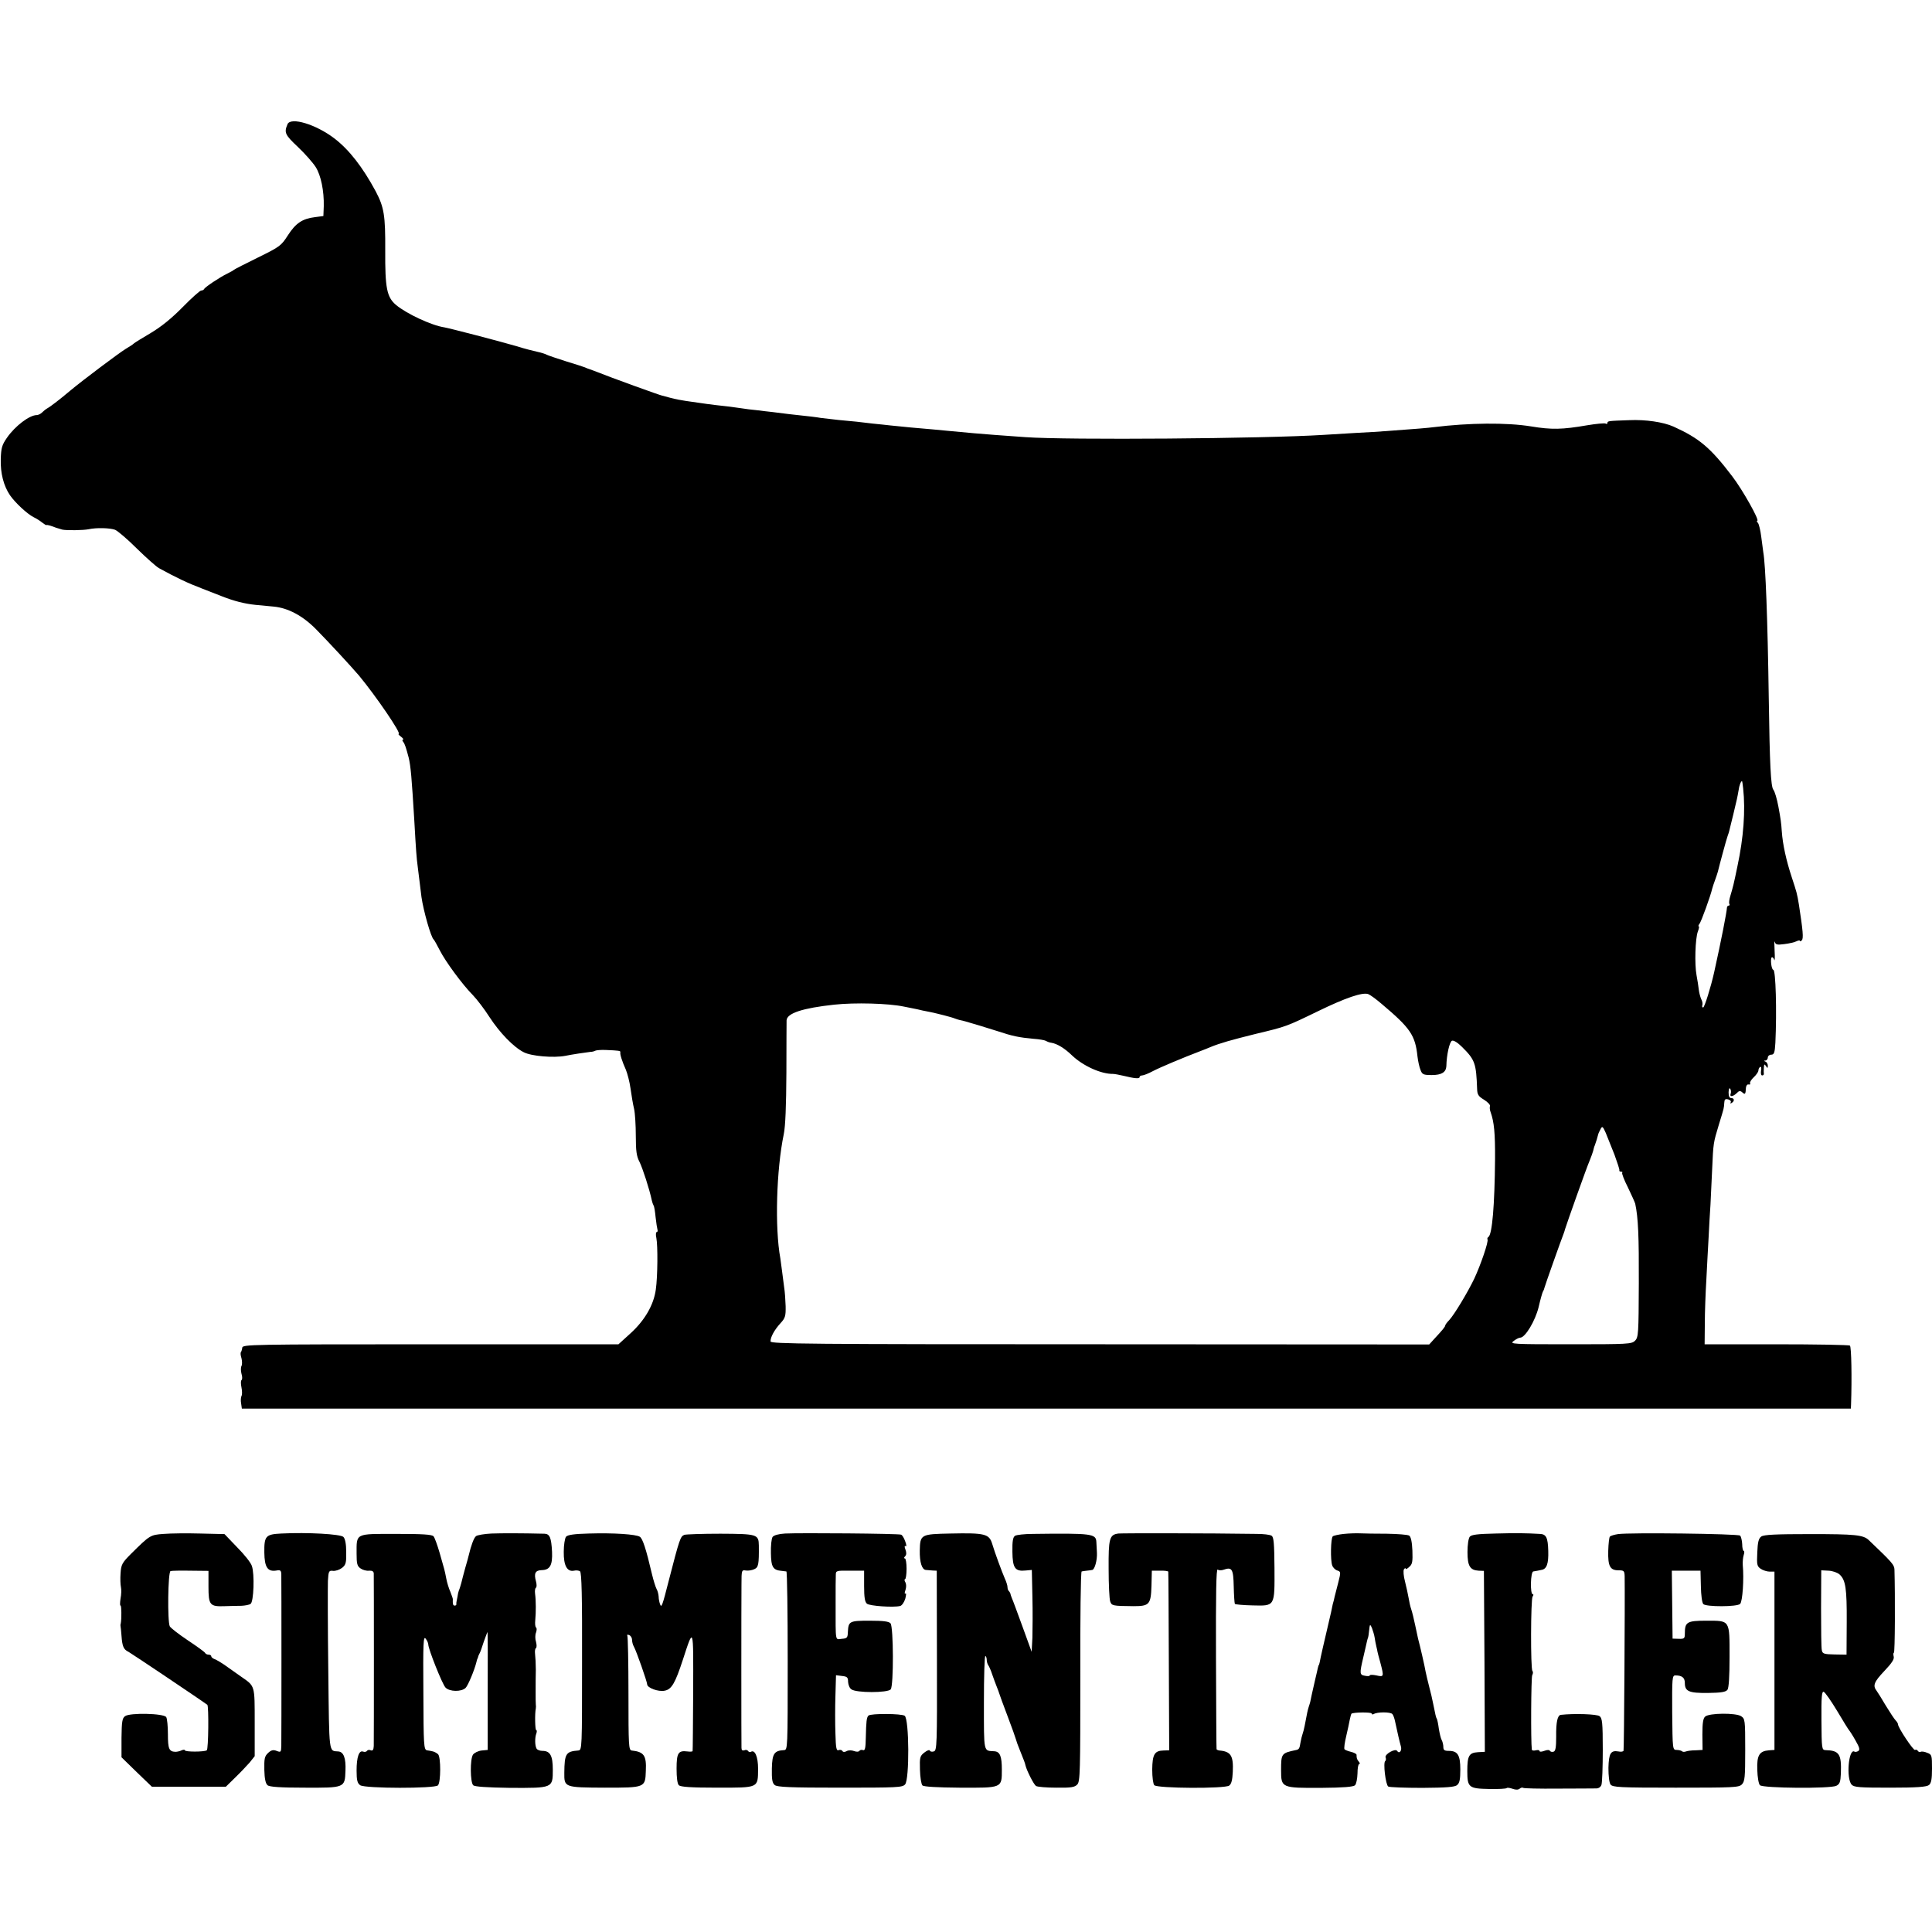 <?xml version="1.0" standalone="no"?>
<!DOCTYPE svg PUBLIC "-//W3C//DTD SVG 20010904//EN"
 "http://www.w3.org/TR/2001/REC-SVG-20010904/DTD/svg10.dtd">
<svg version="1.0" xmlns="http://www.w3.org/2000/svg"
 width="1024pt" height="1024pt" viewBox="0 0 1024 1024"
 preserveAspectRatio="xMidYMid meet">
<g transform="translate(0,1024) scale(0.1,-0.1)"
fill="#000000" stroke="none">
<path d="M1524 9582 c-19 -45 -14 -56 55 -121 38 -36 80 -84 94 -106 28 -44
45 -127 43 -208 l-2 -52 -45 -6 c-66 -8 -102 -32 -143 -96 -36 -56 -43 -61
-159 -118 -67 -33 -124 -62 -127 -65 -3 -3 -18 -12 -35 -20 -41 -20 -119 -72
-123 -82 -2 -4 -9 -8 -16 -8 -6 0 -50 -39 -97 -87 -58 -59 -113 -104 -170
-138 -46 -27 -86 -52 -89 -55 -3 -4 -23 -17 -45 -30 -37 -23 -221 -161 -291
-219 -52 -44 -106 -86 -123 -95 -9 -5 -22 -16 -29 -23 -7 -7 -20 -13 -27 -13
-39 0 -115 -58 -158 -120 -27 -39 -31 -54 -33 -114 -2 -74 15 -141 49 -191 27
-39 91 -99 125 -116 15 -7 35 -20 46 -29 10 -8 20 -14 22 -13 4 2 20 -2 51
-14 10 -3 25 -8 33 -10 22 -5 111 -4 140 2 41 9 113 7 140 -3 14 -6 66 -50
116 -100 50 -49 102 -95 116 -103 93 -51 154 -80 228 -108 47 -18 94 -37 105
-41 66 -26 121 -40 180 -46 22 -2 65 -6 95 -9 77 -7 155 -49 225 -120 70 -71
188 -199 228 -246 88 -106 227 -309 210 -309 -4 0 2 -7 13 -15 10 -8 15 -15
10 -15 -5 0 -4 -6 1 -12 9 -11 15 -31 29 -83 11 -46 16 -104 30 -335 9 -160
12 -199 18 -243 3 -26 8 -66 11 -89 3 -24 7 -56 9 -73 10 -70 50 -214 65 -225
3 -3 17 -27 31 -55 30 -60 122 -185 177 -240 21 -22 61 -74 87 -115 54 -83
128 -160 182 -187 40 -21 159 -31 221 -19 27 6 113 19 133 21 9 0 20 3 25 6 6
3 30 5 55 4 70 -3 80 -4 78 -12 -3 -10 10 -50 29 -92 8 -19 20 -64 25 -100 5
-36 13 -85 19 -109 5 -23 9 -87 9 -143 0 -80 4 -108 20 -138 16 -33 52 -142
65 -204 2 -9 6 -21 9 -26 4 -5 8 -33 11 -63 3 -29 8 -59 10 -66 2 -6 0 -12 -4
-12 -5 0 -6 -15 -2 -32 8 -40 7 -204 -3 -273 -11 -81 -58 -162 -132 -230 l-66
-60 -996 0 c-959 0 -995 -1 -998 -18 -1 -11 -5 -21 -7 -24 -3 -2 -2 -17 3 -32
4 -16 4 -34 0 -41 -4 -7 -4 -26 0 -41 5 -16 5 -31 0 -34 -4 -3 -4 -20 0 -39 4
-19 4 -39 0 -45 -3 -6 -5 -24 -2 -39 l4 -28 4264 0 4264 0 1 20 c5 141 2 309
-6 314 -5 4 -181 7 -390 7 l-380 0 1 110 c0 61 4 164 8 230 3 66 9 167 12 225
3 58 7 137 10 175 2 39 6 124 9 190 6 137 6 137 36 236 28 91 26 84 28 113 1
19 5 23 21 19 11 -3 17 -10 13 -16 -3 -6 -1 -7 5 -3 17 10 15 26 -2 26 -10 0
-14 10 -14 31 1 18 4 25 9 18 4 -7 5 -18 2 -26 -7 -18 12 -16 32 3 12 13 19
14 30 4 15 -13 17 -10 19 25 1 11 7 19 14 17 8 -1 11 1 8 6 -3 5 6 20 19 32
14 13 25 29 25 36 0 7 4 15 9 19 6 3 8 -6 5 -20 -2 -14 0 -25 6 -25 5 0 9 3 9
8 -1 4 -1 18 0 32 1 20 3 22 11 10 8 -13 10 -13 10 2 0 9 -6 19 -12 21 -10 4
-10 6 0 6 6 1 12 8 12 16 0 8 8 15 18 15 15 0 19 10 22 63 8 167 2 387 -11
387 -10 0 -17 60 -8 66 4 2 10 -4 13 -13 3 -10 4 11 2 47 -2 36 -2 57 1 48 4
-15 12 -17 50 -12 26 3 55 10 65 15 10 5 18 6 18 2 0 -4 5 -2 10 3 10 10 6 51
-15 188 -10 61 -12 67 -38 146 -29 88 -48 173 -53 244 -3 46 -6 66 -18 131 -8
42 -19 80 -27 90 -13 17 -19 131 -24 485 -6 418 -17 708 -29 773 -2 14 -7 51
-11 83 -4 33 -12 65 -17 72 -6 6 -8 12 -4 12 14 0 -77 163 -133 236 -115 151
-174 201 -311 263 -54 24 -148 38 -235 34 -111 -4 -115 -4 -115 -15 0 -5 -4
-6 -10 -3 -5 3 -49 -1 -97 -9 -133 -23 -189 -24 -298 -6 -129 21 -329 19 -515
-4 -31 -4 -88 -9 -255 -21 -27 -2 -102 -7 -165 -10 -63 -4 -137 -8 -165 -10
-313 -20 -1359 -28 -1580 -12 -60 4 -135 10 -165 12 -52 4 -152 12 -230 20
-19 2 -62 6 -95 9 -65 5 -169 15 -225 21 -19 2 -62 7 -95 10 -33 4 -71 8 -85
10 -14 1 -56 5 -95 9 -38 4 -81 9 -95 11 -23 4 -46 7 -167 20 -27 3 -66 8 -88
11 -22 2 -60 7 -85 10 -25 2 -61 7 -80 10 -19 3 -48 7 -65 9 -31 3 -109 12
-160 20 -16 2 -48 7 -70 10 -22 3 -58 10 -80 16 -22 6 -42 11 -45 12 -9 1
-262 92 -365 133 -11 4 -22 8 -25 9 -3 1 -12 4 -20 8 -8 3 -53 18 -100 32 -47
15 -92 30 -100 34 -9 5 -31 12 -50 16 -19 4 -71 17 -115 31 -93 27 -351 94
-380 99 -67 10 -198 71 -255 118 -50 42 -59 90 -58 290 1 185 -6 228 -50 312
-70 130 -141 221 -219 281 -98 75 -231 115 -249 76z m7715 -3520 c13 -118 2
-263 -30 -412 -21 -102 -23 -108 -38 -159 -6 -19 -8 -38 -5 -42 3 -5 1 -9 -4
-9 -5 0 -9 -6 -9 -12 -1 -22 -30 -172 -68 -343 -17 -76 -51 -185 -58 -185 -5
0 -7 6 -4 13 2 6 0 21 -6 31 -5 11 -11 33 -13 50 -2 17 -7 52 -12 77 -11 58
-7 195 7 232 6 15 8 27 5 27 -4 0 -2 6 3 13 10 11 61 154 68 187 2 8 9 29 15
45 6 17 13 37 15 45 7 30 46 175 52 190 3 8 7 20 8 25 6 22 37 151 41 170 3
11 6 32 9 47 3 24 12 48 18 48 1 0 4 -17 6 -38z m-1917 -1142 c153 -129 179
-166 191 -280 3 -25 10 -57 16 -71 9 -24 15 -27 60 -27 52 0 75 15 77 47 1 60
17 130 30 135 9 3 30 -10 52 -32 70 -69 76 -87 81 -224 1 -30 7 -39 37 -57 19
-12 34 -27 31 -34 -2 -6 -1 -21 4 -33 18 -51 24 -109 23 -249 -2 -241 -15
-398 -35 -411 -5 -3 -7 -9 -5 -13 7 -10 -36 -135 -70 -208 -35 -73 -106 -191
-133 -220 -12 -12 -21 -25 -21 -28 0 -7 -15 -25 -55 -68 l-30 -33 -1745 1
c-1544 0 -1745 2 -1746 15 -1 22 20 61 53 97 25 27 28 38 27 90 -1 32 -4 77
-8 101 -3 23 -8 61 -11 85 -3 23 -7 53 -9 67 -30 163 -21 470 18 658 9 43 13
151 14 325 0 144 1 270 1 279 2 38 86 65 252 83 110 12 288 7 369 -10 14 -3
36 -7 50 -10 14 -3 36 -7 50 -11 14 -3 34 -7 45 -9 33 -7 109 -26 125 -33 8
-3 20 -7 25 -8 6 -1 13 -3 18 -4 4 -1 10 -3 15 -4 35 -10 109 -32 168 -51 81
-27 116 -34 193 -41 29 -2 58 -7 65 -11 6 -4 19 -9 29 -10 30 -5 70 -29 109
-67 59 -56 154 -99 218 -98 8 0 33 -5 55 -10 57 -14 85 -17 85 -7 0 5 6 9 14
9 7 0 33 10 57 23 36 19 157 70 254 107 11 4 34 13 50 20 54 22 108 37 240 70
163 39 161 38 332 121 146 71 235 101 265 90 9 -3 41 -26 70 -51z m1235 -800
c15 -41 27 -78 26 -82 -2 -5 2 -8 9 -8 6 0 9 -3 6 -6 -3 -3 10 -38 30 -77 19
-40 37 -79 39 -87 16 -74 20 -176 19 -421 -1 -267 -2 -287 -20 -305 -18 -18
-37 -19 -343 -19 -308 0 -322 1 -301 17 13 10 28 18 35 18 27 0 80 89 98 162
9 40 20 78 23 83 4 6 7 15 8 20 2 10 90 258 101 285 3 8 7 20 8 25 6 21 116
332 131 365 8 20 16 42 18 50 2 8 5 22 9 30 7 19 14 42 17 55 1 6 7 19 13 30
9 18 12 16 28 -20 9 -22 30 -74 46 -115z"/>
<path d="M868 2110 c-72 -5 -74 -7 -174 -106 -47 -47 -52 -57 -55 -103 -2 -27
-1 -60 2 -73 3 -13 2 -40 -2 -60 -3 -21 -4 -38 0 -38 5 0 6 -69 1 -95 -2 -6
-2 -12 -1 -15 1 -3 3 -25 5 -50 4 -56 11 -73 37 -85 15 -8 398 -265 418 -281
8 -7 6 -236 -3 -241 -14 -9 -116 -9 -116 0 0 4 -8 4 -17 0 -10 -5 -25 -8 -33
-8 -34 1 -40 16 -40 93 0 42 -4 83 -9 91 -13 20 -193 24 -218 5 -15 -10 -18
-29 -19 -115 l0 -103 80 -78 81 -78 196 0 196 0 49 48 c27 26 61 62 77 80 l27
34 0 179 c0 198 2 191 -70 241 -14 10 -47 33 -75 53 -27 20 -58 38 -67 41 -10
4 -18 10 -18 15 0 5 -6 9 -14 9 -8 0 -16 4 -18 8 -1 5 -43 35 -91 67 -48 32
-92 66 -97 75 -13 25 -10 288 4 293 6 2 54 3 106 2 l95 -1 0 -83 c0 -98 7
-107 86 -104 30 1 70 2 89 2 19 1 41 5 48 10 17 10 22 159 7 201 -5 17 -40 61
-78 99 l-67 70 -128 3 c-70 2 -157 1 -194 -2z"/>
<path d="M1491 2112 c-83 -4 -91 -13 -90 -101 1 -79 18 -103 65 -95 19 4 24 0
25 -18 1 -30 1 -862 0 -910 -1 -35 -2 -37 -25 -28 -18 7 -29 4 -45 -11 -19
-18 -21 -30 -20 -90 1 -47 7 -73 17 -81 10 -9 68 -13 195 -13 215 -1 215 -1
218 90 3 67 -10 100 -38 102 -51 4 -48 -22 -53 428 -3 231 -3 445 -2 476 3 52
5 56 28 53 13 -1 34 6 47 16 20 16 23 27 22 84 0 44 -6 71 -15 80 -15 15 -188
25 -329 18z"/>
<path d="M2605 2112 c-38 -2 -75 -8 -82 -14 -11 -8 -26 -48 -39 -103 -1 -5 -9
-35 -18 -65 -8 -30 -18 -66 -21 -80 -4 -14 -9 -32 -13 -40 -3 -8 -6 -23 -7
-32 -2 -10 -4 -21 -5 -25 -1 -5 -2 -11 -1 -15 0 -5 -3 -8 -9 -8 -9 0 -11 7
-10 35 0 3 -6 20 -13 38 -8 17 -18 50 -22 72 -9 46 -7 37 -35 135 -12 41 -26
80 -32 87 -8 10 -59 13 -199 13 -218 0 -209 5 -209 -104 0 -54 3 -67 21 -79
11 -8 32 -14 45 -12 16 1 24 -3 25 -14 1 -21 1 -878 0 -915 -1 -20 -5 -27 -16
-23 -8 4 -17 2 -20 -3 -3 -5 -12 -7 -20 -4 -22 9 -35 -29 -35 -100 0 -52 4
-67 19 -78 26 -18 395 -18 412 -1 16 16 16 150 1 165 -6 6 -19 13 -27 15 -8 2
-23 5 -32 6 -17 4 -18 27 -19 308 -2 261 0 300 12 284 8 -10 14 -24 14 -31 0
-24 74 -210 91 -228 21 -23 85 -24 107 -2 13 13 47 95 57 136 2 8 4 16 5 18 2
1 3 5 4 10 1 4 4 12 7 17 4 6 14 34 23 63 10 28 19 52 20 52 1 0 2 -141 1
-312 l0 -313 -32 -3 c-18 -2 -39 -12 -46 -22 -16 -23 -15 -146 1 -162 8 -8 71
-12 195 -14 227 -1 227 -2 227 96 0 75 -14 100 -55 100 -13 0 -27 5 -31 12 -9
15 -10 58 -1 81 3 9 3 17 -1 17 -6 0 -8 87 -2 115 1 6 1 14 0 20 -1 5 -1 37
-1 70 0 33 0 85 1 115 0 30 -2 67 -4 83 -2 15 0 30 5 32 4 3 4 18 0 33 -5 15
-5 37 0 49 4 12 5 24 0 27 -4 3 -6 20 -4 38 4 42 4 105 -1 141 -2 15 0 30 5
32 4 3 4 18 0 33 -12 43 -4 59 30 60 44 1 58 26 55 97 -4 75 -12 95 -40 96
-126 3 -223 3 -281 1z"/>
<path d="M3121 2112 c-79 -2 -112 -7 -121 -17 -6 -8 -12 -43 -12 -80 -1 -73
18 -107 54 -100 12 3 26 1 32 -3 9 -5 12 -136 11 -478 0 -463 0 -470 -20 -472
-66 -5 -73 -17 -74 -118 -1 -78 1 -78 215 -79 214 0 214 0 217 89 4 82 -10
101 -75 108 -16 2 -17 27 -17 300 0 164 -3 303 -6 308 -3 6 1 7 9 4 9 -3 16
-15 16 -25 0 -11 4 -27 10 -37 13 -23 70 -186 70 -199 0 -19 59 -41 93 -34 37
7 56 41 96 163 58 178 56 181 55 -165 -1 -171 -2 -315 -3 -318 0 -3 -13 -4
-28 -2 -48 6 -57 -8 -57 -91 0 -48 4 -80 12 -88 9 -9 63 -13 203 -13 222 0
216 -3 217 100 0 64 -17 103 -38 90 -5 -3 -11 -1 -15 4 -3 6 -12 8 -20 4 -10
-3 -15 1 -15 13 -1 25 -1 769 0 866 0 75 1 78 23 74 12 -2 32 1 45 7 22 10 25
24 24 126 -1 59 -9 61 -203 62 -97 0 -183 -3 -192 -6 -21 -9 -25 -20 -83 -245
-33 -130 -38 -143 -45 -124 -4 10 -8 29 -8 42 -1 12 -5 30 -11 40 -5 9 -16 44
-24 77 -32 137 -50 191 -65 200 -21 13 -137 21 -270 17z"/>
<path d="M4161 2112 c-34 -2 -59 -9 -66 -18 -6 -8 -10 -47 -9 -86 1 -74 11
-90 57 -94 9 -1 20 -2 25 -3 4 0 7 -214 7 -474 0 -468 0 -472 -20 -473 -52 -3
-62 -19 -64 -97 -1 -58 2 -77 15 -88 13 -11 81 -14 346 -14 304 0 330 1 345
17 24 26 22 347 -2 364 -16 12 -180 13 -192 1 -10 -10 -12 -31 -14 -115 -1
-57 -4 -72 -15 -68 -7 3 -16 1 -19 -4 -3 -5 -15 -6 -28 -1 -13 5 -30 5 -39 0
-10 -6 -19 -6 -23 0 -3 6 -12 8 -20 5 -12 -5 -15 11 -17 88 -2 51 -2 142 0
201 l3 108 32 -4 c27 -3 32 -7 32 -31 1 -16 8 -34 18 -40 25 -19 192 -19 208
0 16 20 15 330 -1 350 -9 10 -37 14 -111 14 -107 0 -112 -3 -115 -59 -1 -31
-4 -35 -32 -37 -36 -3 -33 -25 -33 191 0 69 0 135 1 148 0 22 3 23 75 22 l75
0 0 -81 c0 -61 4 -85 15 -94 14 -12 141 -21 176 -12 9 2 21 19 27 38 5 19 6
32 1 28 -5 -3 -5 4 0 18 5 15 5 31 0 41 -6 9 -6 17 -2 17 4 0 8 25 8 55 0 30
-4 55 -9 55 -6 0 -5 5 1 11 8 8 8 20 2 36 -6 15 -5 22 1 18 5 -3 5 7 -2 25 -6
18 -16 34 -22 36 -14 6 -536 10 -615 6z"/>
<path d="M5038 2112 c-158 -3 -161 -5 -163 -90 -1 -62 11 -101 32 -103 7 -1
23 -2 36 -3 l22 -1 1 -477 c1 -450 0 -477 -17 -481 -10 -3 -19 -1 -21 5 -2 5
-15 0 -29 -11 -23 -18 -25 -25 -23 -91 1 -40 7 -77 13 -83 7 -7 77 -11 197
-12 227 -1 224 -3 224 96 0 71 -10 95 -40 97 -58 4 -55 -14 -55 259 0 138 3
249 8 246 4 -2 7 -12 7 -22 0 -9 4 -21 8 -27 4 -5 14 -27 21 -49 8 -22 18 -51
24 -65 6 -14 11 -29 13 -35 1 -5 21 -59 44 -120 23 -60 43 -117 45 -125 2 -8
10 -31 18 -50 25 -62 30 -75 32 -86 7 -29 44 -102 56 -110 8 -5 56 -9 108 -9
78 -1 97 2 111 17 15 16 16 68 16 573 -1 305 2 556 7 556 4 1 16 3 27 4 11 1
24 3 29 4 13 2 27 51 25 91 -1 19 -2 45 -3 57 -2 44 -23 47 -336 43 -44 0 -87
-5 -95 -10 -11 -7 -15 -28 -14 -85 1 -86 14 -105 70 -99 l33 3 3 -142 c2 -78
1 -176 0 -217 l-4 -75 -49 135 c-27 74 -52 142 -56 150 -3 8 -7 18 -7 22 -1 3
-4 10 -8 14 -5 4 -8 14 -8 22 0 8 -6 28 -14 45 -16 37 -53 137 -67 184 -16 53
-38 59 -221 55z"/>
<path d="M5928 2112 c-48 -6 -53 -26 -52 -188 0 -82 4 -159 8 -171 8 -24 12
-25 124 -26 84 0 92 9 95 108 l2 80 43 0 c23 1 43 -2 44 -5 1 -3 2 -217 3
-476 l2 -471 -30 -1 c-48 -1 -59 -21 -60 -101 0 -42 5 -77 11 -83 17 -17 374
-19 397 -2 12 9 17 30 19 73 4 85 -10 108 -71 113 -7 1 -14 4 -15 7 -1 3 -2
221 -3 483 -1 344 1 475 9 469 6 -5 20 -5 31 -1 45 16 52 4 54 -88 1 -47 4
-89 6 -93 3 -3 45 -7 94 -8 120 -3 117 -7 116 199 -1 130 -4 163 -15 170 -8 6
-44 10 -80 10 -257 4 -710 4 -732 2z"/>
<path d="M7123 2110 c-28 -3 -55 -9 -59 -13 -11 -10 -13 -127 -3 -154 4 -12
17 -24 27 -27 19 -6 19 -9 5 -64 -8 -31 -17 -65 -19 -74 -2 -10 -6 -28 -10
-40 -3 -13 -7 -32 -9 -43 -7 -29 -14 -62 -19 -82 -13 -55 -39 -167 -41 -182
-2 -9 -4 -16 -5 -16 -1 0 -3 -7 -5 -15 -2 -8 -8 -37 -15 -65 -6 -27 -14 -61
-17 -75 -8 -41 -9 -44 -16 -65 -6 -19 -9 -32 -22 -102 -3 -16 -8 -35 -11 -43
-3 -8 -8 -28 -11 -45 -5 -33 -8 -38 -26 -41 -75 -16 -77 -18 -77 -106 0 -94 2
-95 212 -94 118 1 171 5 180 14 7 7 12 35 13 62 0 28 4 50 9 50 5 0 4 6 -2 13
-10 12 -12 18 -12 36 0 5 -13 12 -30 16 -16 4 -32 10 -34 14 -3 4 1 35 9 68 8
33 16 72 19 88 3 15 7 29 9 32 9 8 107 9 107 1 0 -5 5 -6 11 -3 18 12 89 12
99 0 5 -6 11 -23 14 -38 14 -65 23 -105 31 -133 7 -23 -9 -42 -20 -24 -9 15
-68 -18 -61 -35 3 -8 2 -16 -2 -19 -12 -7 2 -126 16 -135 7 -4 88 -7 181 -7
127 1 172 4 184 15 13 10 17 30 17 82 0 77 -14 99 -61 99 -23 0 -29 4 -29 21
0 11 -4 28 -9 37 -5 9 -11 36 -15 60 -3 24 -8 47 -10 51 -5 7 -8 21 -21 86 -3
17 -12 55 -20 85 -8 30 -16 66 -19 80 -4 26 -31 143 -40 175 -1 6 -8 37 -15
70 -7 33 -16 71 -21 85 -5 14 -11 41 -14 60 -3 19 -12 58 -19 87 -8 29 -10 58
-6 65 5 7 9 9 9 4 0 -5 9 -1 19 9 17 14 19 28 17 87 -2 46 -8 73 -17 79 -8 5
-61 9 -119 10 -58 0 -121 1 -140 2 -19 1 -58 0 -87 -3z m163 -550 c2 -14 6
-35 9 -47 3 -13 6 -25 6 -28 0 -2 7 -28 15 -57 20 -76 19 -77 -21 -68 -19 4
-35 4 -35 0 0 -4 -11 -5 -25 -2 -29 5 -30 10 -9 99 9 37 17 75 19 83 2 8 4 16
5 18 2 2 5 21 9 60 2 13 5 11 13 -8 5 -14 12 -36 14 -50z"/>
<path d="M7928 2112 c-96 -2 -129 -6 -138 -17 -7 -9 -12 -43 -12 -81 0 -74 13
-96 59 -99 l28 -1 3 -480 2 -479 -37 -2 c-47 -3 -56 -19 -56 -100 0 -87 8 -93
116 -95 48 -1 90 1 93 5 3 3 17 1 31 -4 17 -6 30 -6 38 1 6 5 14 7 18 4 3 -3
86 -5 184 -4 98 0 188 1 201 1 14 -1 26 7 30 19 4 12 7 95 7 186 0 144 -3 168
-17 178 -14 11 -134 15 -205 7 -18 -2 -26 -37 -25 -117 0 -53 -3 -74 -13 -78
-8 -3 -17 -1 -20 4 -3 6 -15 6 -30 0 -14 -5 -25 -6 -25 -1 0 5 -9 7 -20 4 -11
-3 -20 -1 -21 3 -6 45 -4 383 2 395 5 9 5 19 1 23 -10 11 -9 379 1 394 5 6 6
12 1 12 -15 0 -12 120 3 121 7 1 18 3 23 4 6 1 14 3 19 4 29 4 39 33 37 101
-2 72 -11 89 -46 90 -71 4 -122 5 -232 2z"/>
<path d="M8576 2109 c-20 -3 -39 -9 -43 -13 -4 -3 -8 -38 -9 -76 -2 -81 9
-103 55 -103 28 0 31 -3 32 -31 2 -135 -3 -921 -6 -926 -3 -4 -15 -6 -27 -3
-41 7 -51 -10 -53 -87 0 -42 4 -78 11 -88 11 -15 47 -17 345 -17 306 0 335 1
351 17 16 16 18 38 18 183 0 160 -1 165 -22 179 -28 18 -168 17 -190 -2 -11
-9 -15 -33 -15 -95 l1 -82 -37 -2 c-21 0 -44 -3 -51 -6 -8 -3 -17 -3 -21 1 -3
3 -16 7 -28 7 -22 0 -22 1 -24 198 -1 185 0 197 17 197 35 0 50 -12 50 -40 0
-45 22 -54 123 -53 70 1 94 5 103 17 7 10 11 70 11 173 0 199 4 193 -123 193
-103 0 -114 -7 -114 -68 0 -26 -3 -29 -32 -28 l-33 1 -2 180 -2 180 76 0 76 0
2 -83 c1 -47 6 -87 13 -94 15 -15 179 -15 195 1 13 13 21 132 14 206 -1 17 1
40 5 53 4 12 4 22 0 22 -4 0 -8 16 -8 36 -1 19 -6 40 -11 45 -10 10 -589 17
-647 8z"/>
<path d="M9335 2096 c-14 -10 -19 -30 -21 -84 -3 -64 -2 -73 18 -87 12 -8 34
-15 48 -15 l25 0 0 -472 0 -473 -29 -2 c-51 -4 -65 -26 -62 -104 1 -38 7 -74
14 -81 16 -16 374 -19 405 -3 18 9 22 20 24 65 4 104 -9 122 -82 124 -19 1
-20 8 -21 158 -1 124 2 155 12 151 7 -2 39 -48 71 -101 32 -54 60 -99 63 -102
3 -3 19 -27 34 -54 22 -38 25 -50 15 -57 -7 -4 -16 -6 -20 -3 -31 19 -45 -142
-15 -175 13 -14 41 -16 204 -16 144 0 193 4 206 14 12 10 16 31 16 87 0 71 -1
75 -26 84 -14 6 -29 8 -34 5 -5 -3 -11 -1 -15 5 -4 6 -10 8 -15 5 -8 -5 -90
118 -90 135 0 5 -6 15 -13 22 -7 7 -30 42 -52 78 -21 36 -43 71 -49 79 -21 27
-13 47 41 104 39 41 54 63 50 77 -3 11 -2 20 1 20 6 0 7 301 3 441 -1 25 -11
37 -136 156 -29 28 -74 32 -309 32 -184 0 -248 -3 -261 -13z m415 -201 c32
-29 39 -73 38 -252 l-1 -173 -63 1 c-57 1 -65 4 -68 23 -3 11 -4 111 -4 222
l1 201 39 -2 c21 -1 47 -10 58 -20z"/>
</g>
</svg>
